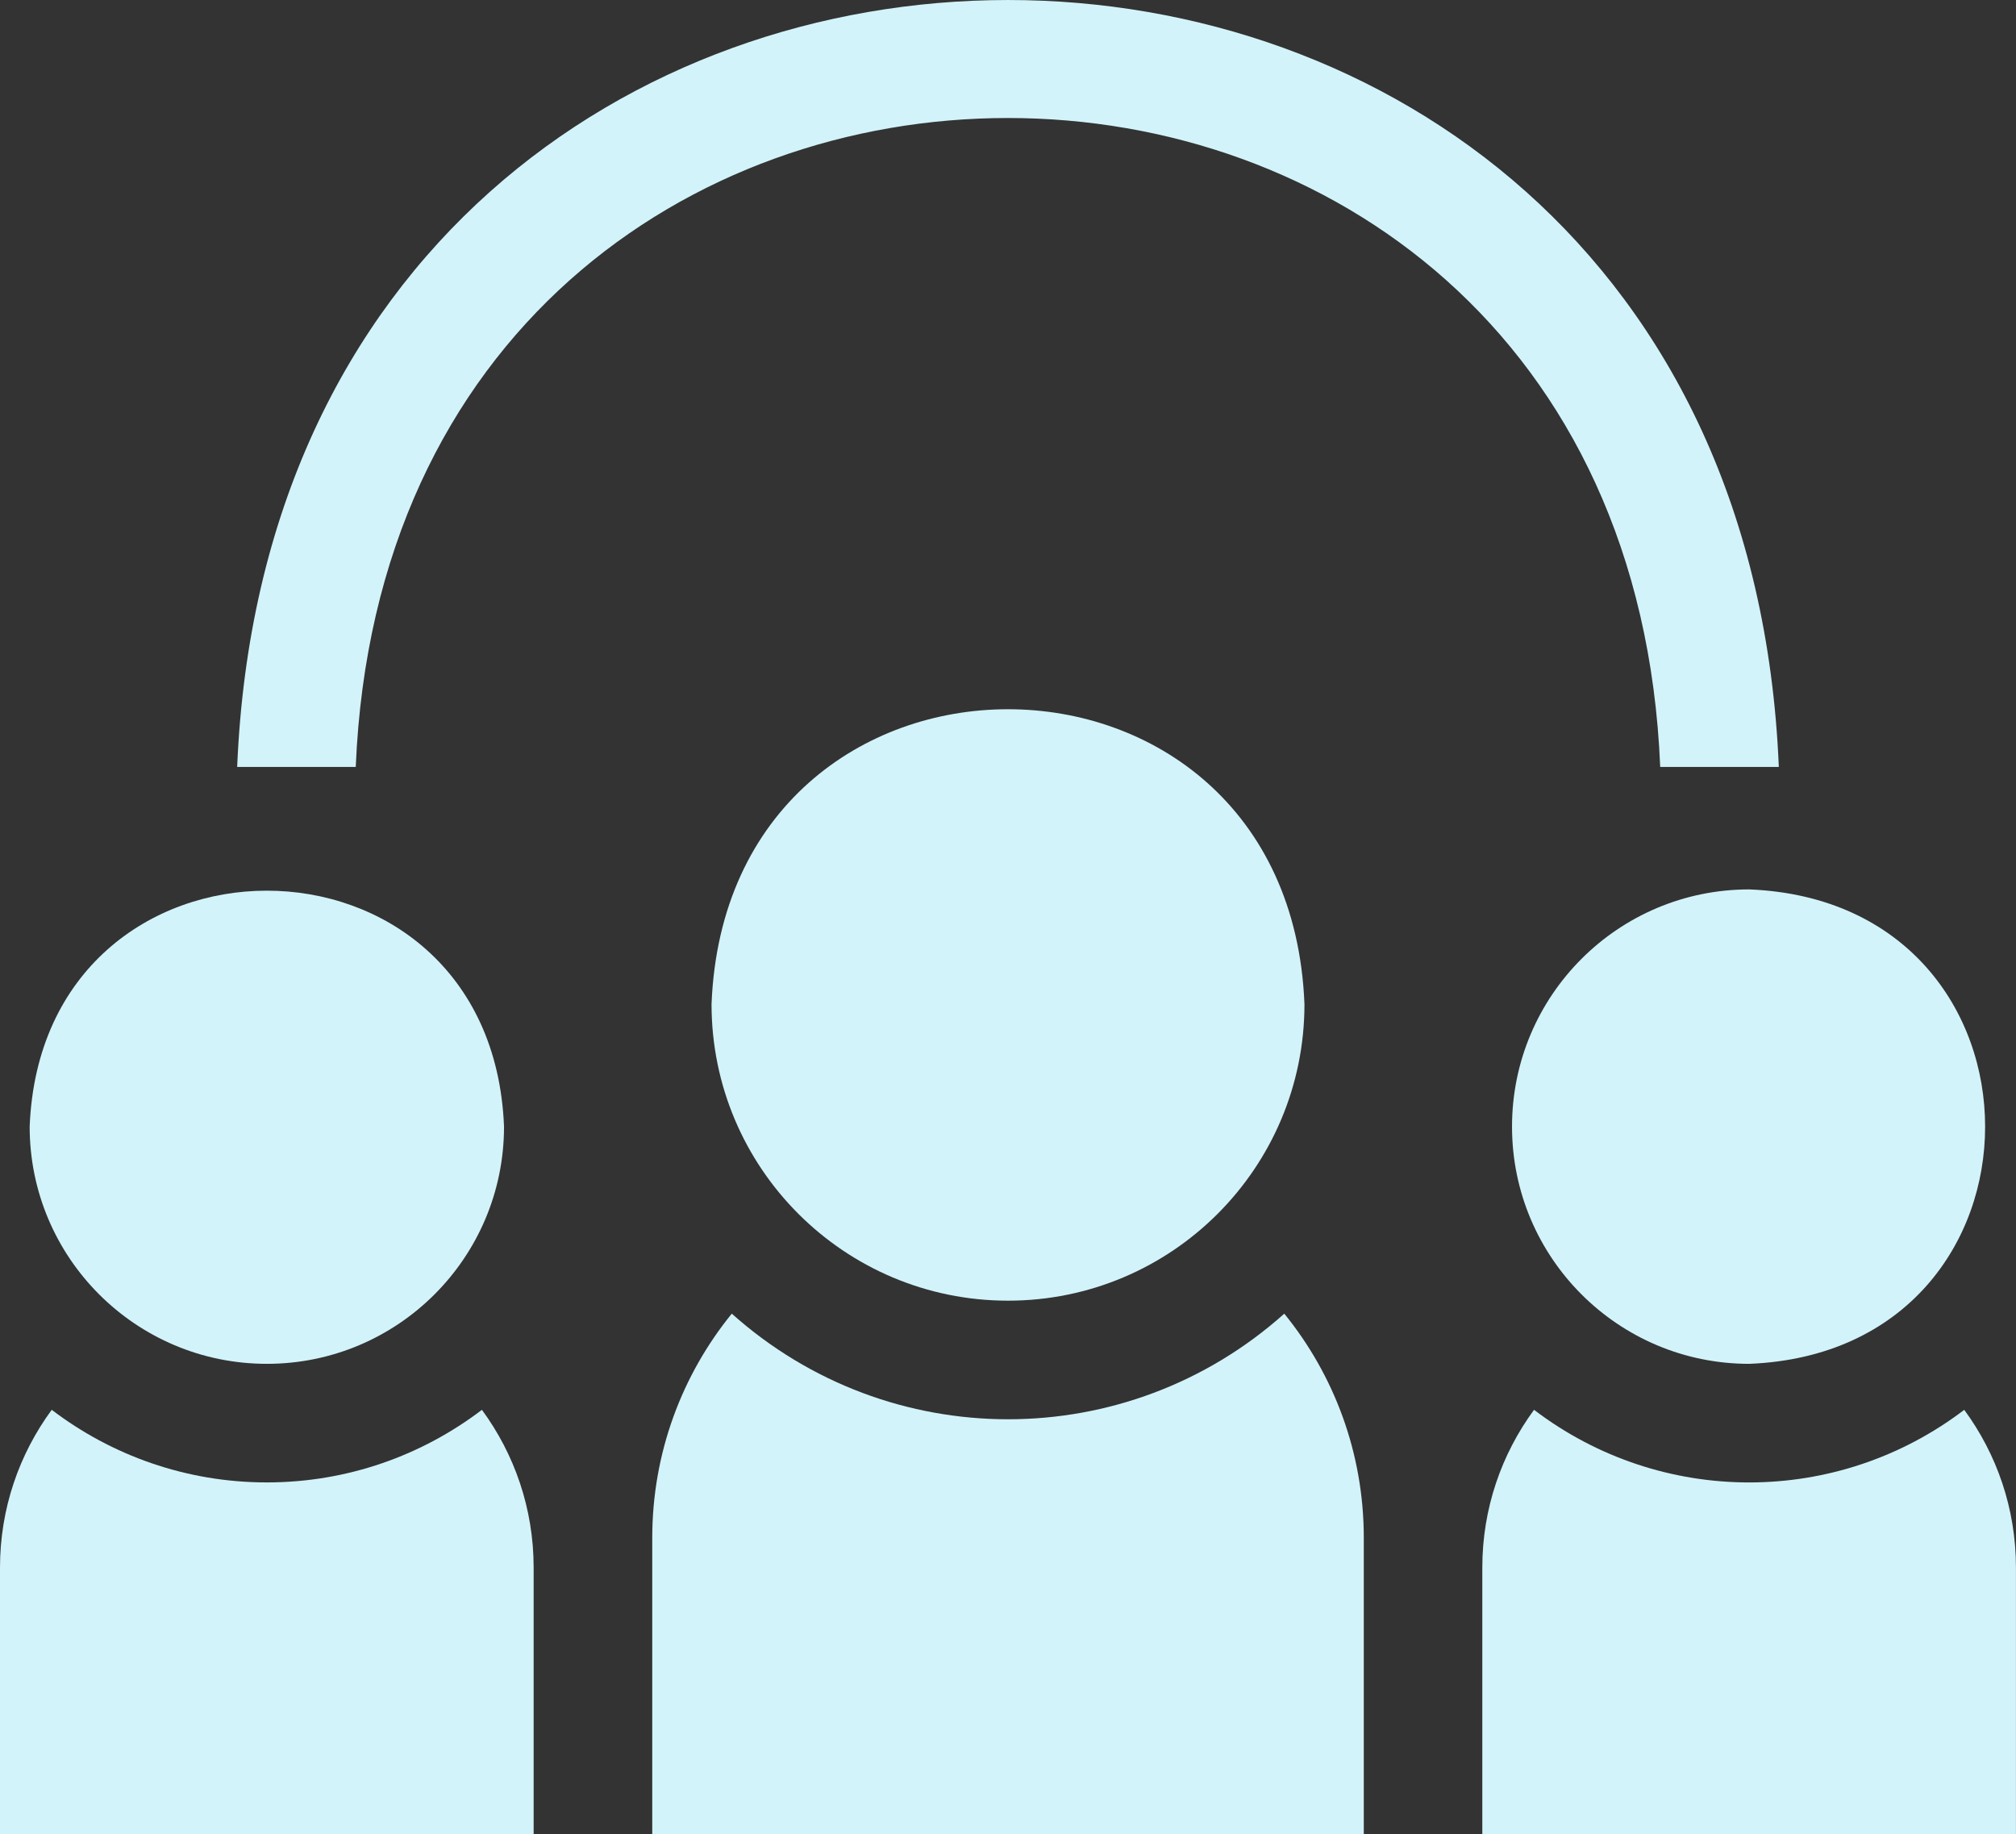 <?xml version="1.0" encoding="UTF-8"?>
<svg xmlns="http://www.w3.org/2000/svg" id="Capa_2" viewBox="0 0 437.66 398.18">
  <rect x="0" y="0" width="437.66" height="398.18" fill="#333333" stroke="none"/>
  <defs>
    <style>.cls-1{fill:#d2f3fa;}</style>
  </defs>
  <g id="Layer_1">
    <path class="cls-1" d="M386.17,166.48c-9.22-222.06-325.55-221.88-334.68,0h25.74c7.8-187.89,275.46-187.75,283.19,0h25.74Z"></path>
    <path class="cls-1" d="M158.86,285.15c-10.79,13.28-17.26,30.22-17.26,48.66v64.36h154.47v-64.36c0-18.45-6.47-35.38-17.26-48.66-34.21,30.57-85.74,30.56-119.94,0Z"></path>
    <path class="cls-1" d="M218.83,282.33c35.55,0,64.36-28.82,64.36-64.36-3.39-85.37-125.35-85.35-128.72,0,0,35.55,28.82,64.36,64.36,64.36Z"></path>
    <path class="cls-1" d="M57.93,321.78c-17.53,0-33.72-5.88-46.7-15.76-7.05,9.59-11.23,21.42-11.23,34.23v57.93h115.85v-57.93c0-12.81-4.18-24.64-11.23-34.23-12.98,9.88-29.16,15.76-46.7,15.76Z"></path>
    <path class="cls-1" d="M57.93,296.04c28.44,0,51.49-23.05,51.49-51.49-2.71-68.3-100.28-68.28-102.98,0,0,28.44,23.05,51.49,51.49,51.49Z"></path>
    <path class="cls-1" d="M426.43,306.02c-27.61,21.02-65.79,21.02-93.4,0-7.05,9.59-11.23,21.42-11.23,34.23v57.93h115.85v-57.93c0-12.81-4.18-24.64-11.23-34.23h0Z"></path>
    <path class="cls-1" d="M328.25,244.55c0,28.44,23.05,51.49,51.49,51.49,68.3-2.71,68.28-100.28,0-102.98-28.44,0-51.49,23.05-51.49,51.49Z"></path>
  </g>
</svg>
